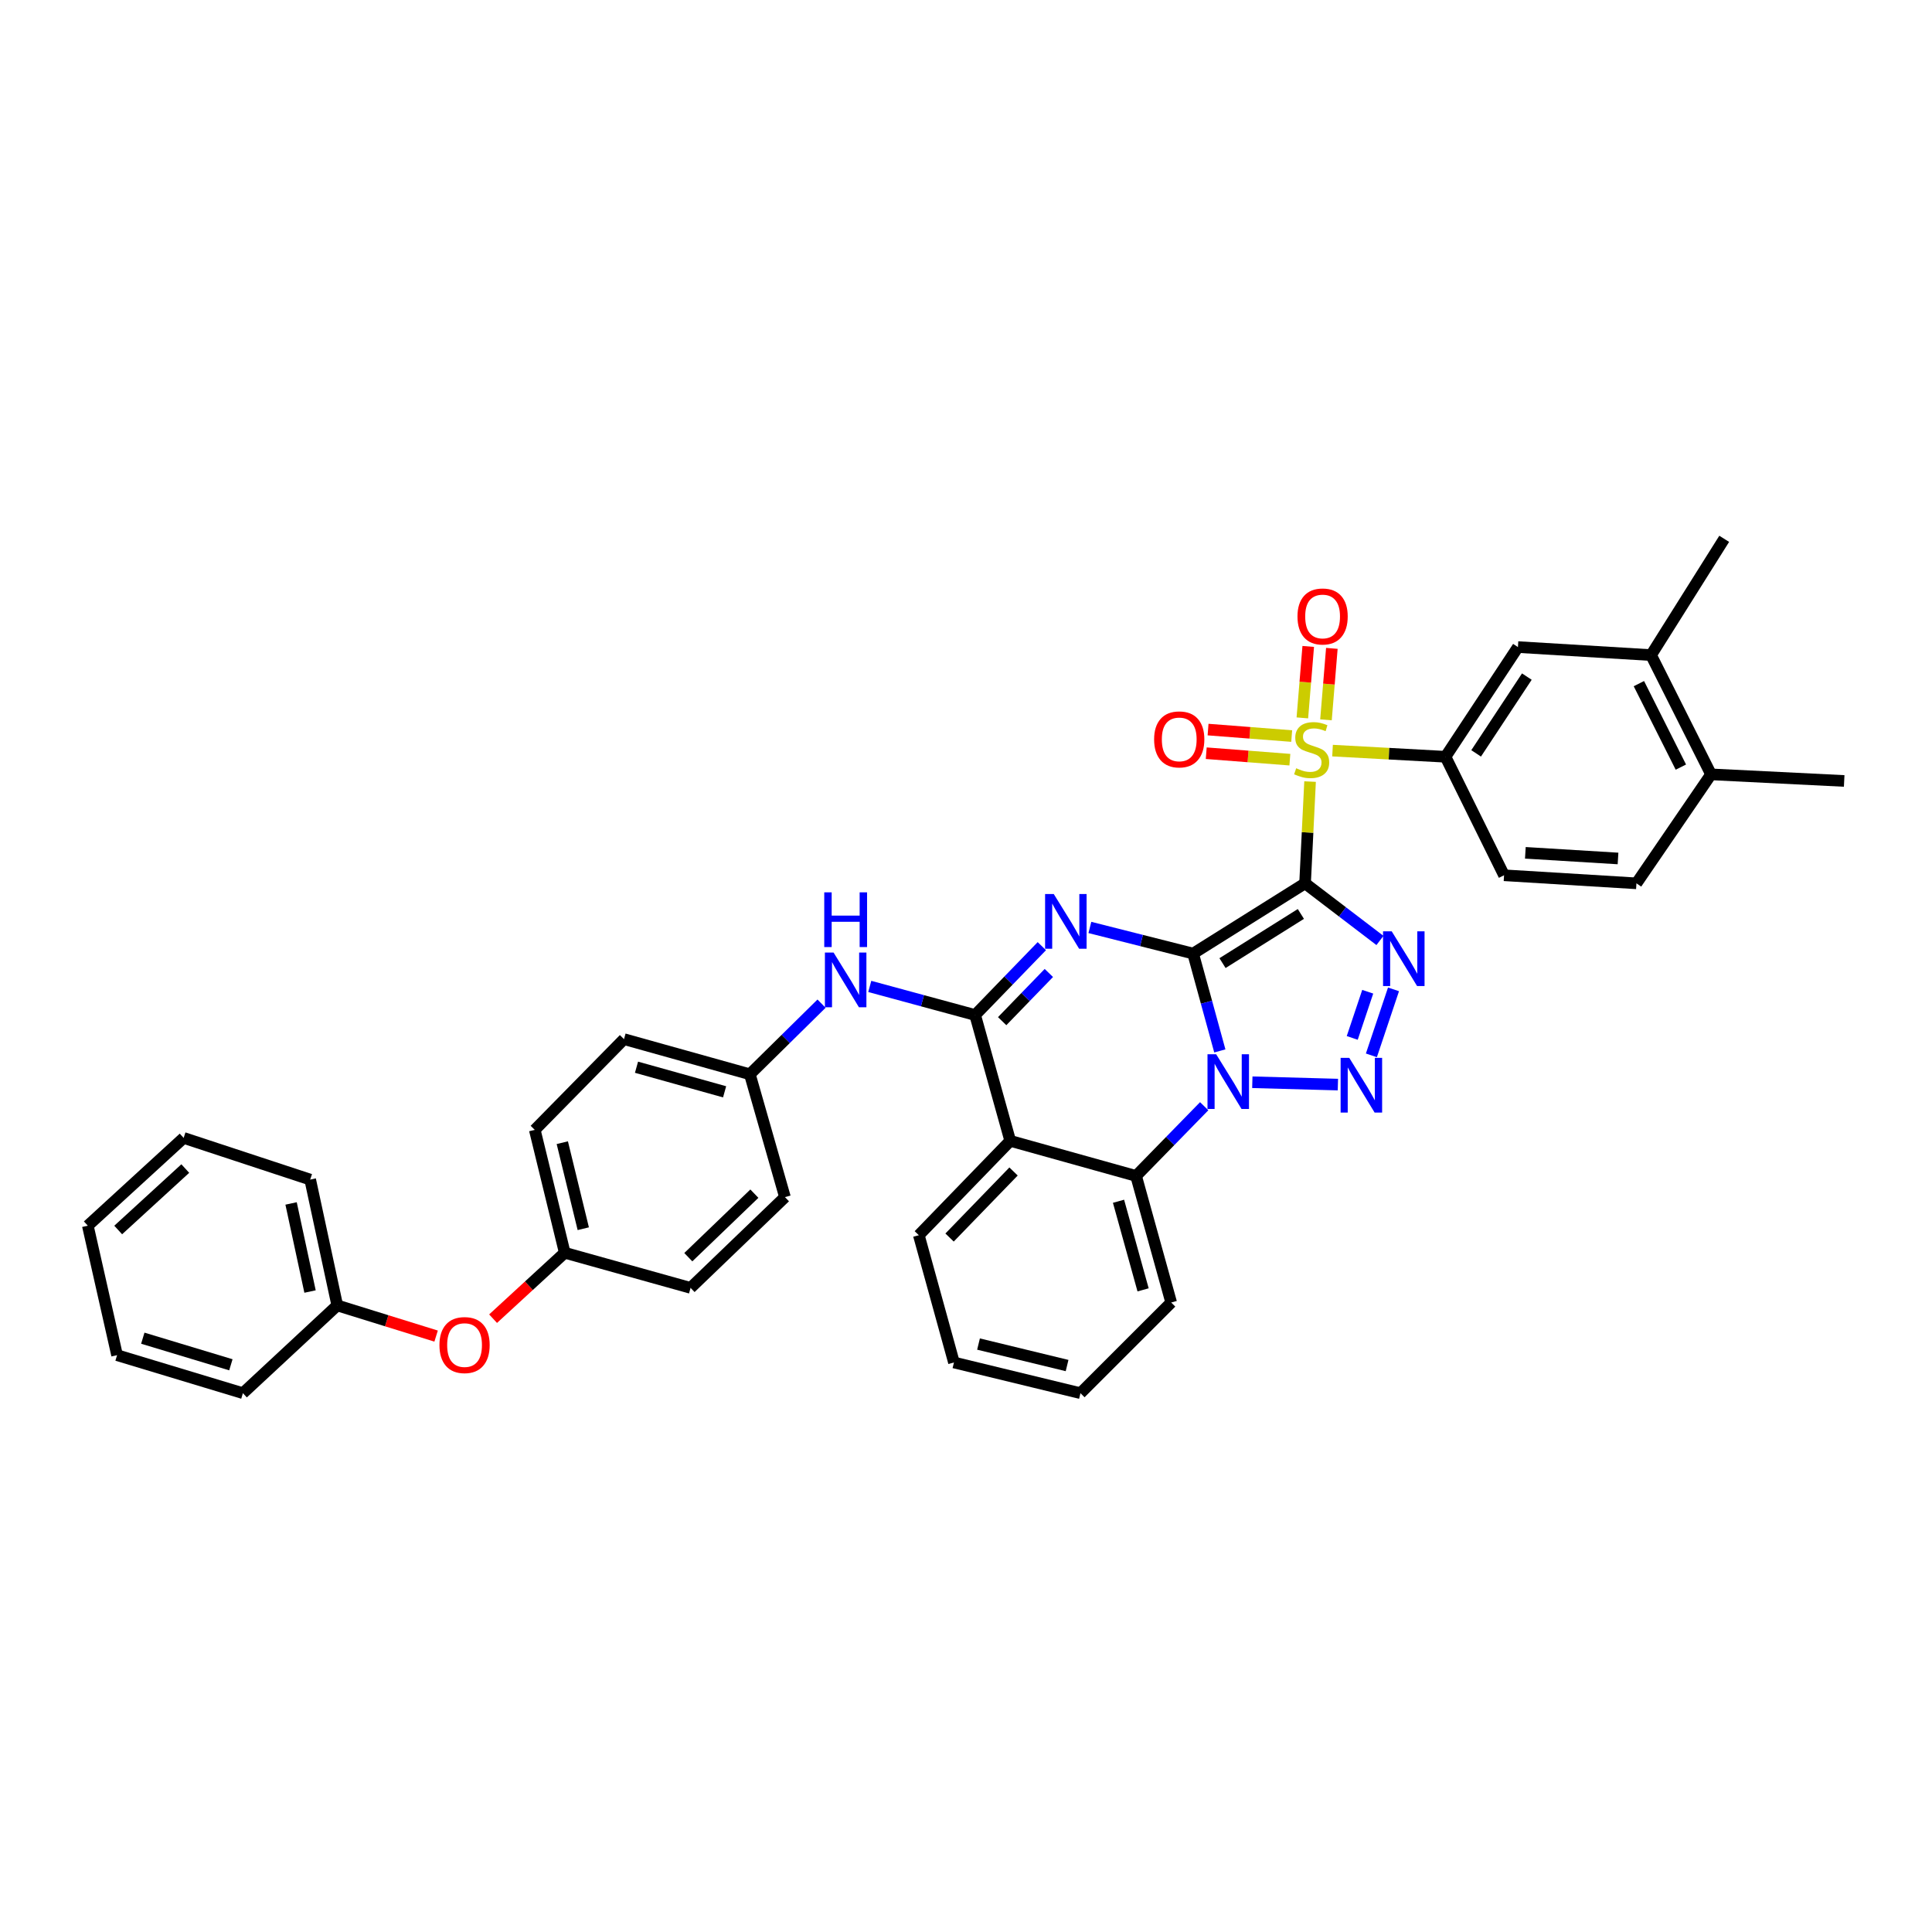<?xml version='1.0' encoding='iso-8859-1'?>
<svg version='1.1' baseProfile='full'
              xmlns='http://www.w3.org/2000/svg'
                      xmlns:rdkit='http://www.rdkit.org/xml'
                      xmlns:xlink='http://www.w3.org/1999/xlink'
                  xml:space='preserve'
width='1000px' height='1000px' viewBox='0 0 1000 1000'>
<!-- END OF HEADER -->
<rect style='opacity:1.0;fill:#FFFFFF;stroke:none' width='1000' height='1000' x='0' y='0'> </rect>
<path class='bond-0' d='M 617.558,493.567 L 675.499,457.214' style='fill:none;fill-rule:evenodd;stroke:#000000;stroke-width:6px;stroke-linecap:butt;stroke-linejoin:miter;stroke-opacity:1' />
<path class='bond-0' d='M 632.768,498.504 L 673.326,473.057' style='fill:none;fill-rule:evenodd;stroke:#000000;stroke-width:6px;stroke-linecap:butt;stroke-linejoin:miter;stroke-opacity:1' />
<path class='bond-1' d='M 617.558,493.567 L 624.47,518.759' style='fill:none;fill-rule:evenodd;stroke:#000000;stroke-width:6px;stroke-linecap:butt;stroke-linejoin:miter;stroke-opacity:1' />
<path class='bond-1' d='M 624.47,518.759 L 631.382,543.951' style='fill:none;fill-rule:evenodd;stroke:#0000FF;stroke-width:6px;stroke-linecap:butt;stroke-linejoin:miter;stroke-opacity:1' />
<path class='bond-2' d='M 617.558,493.567 L 590.838,486.807' style='fill:none;fill-rule:evenodd;stroke:#000000;stroke-width:6px;stroke-linecap:butt;stroke-linejoin:miter;stroke-opacity:1' />
<path class='bond-2' d='M 590.838,486.807 L 564.117,480.047' style='fill:none;fill-rule:evenodd;stroke:#0000FF;stroke-width:6px;stroke-linecap:butt;stroke-linejoin:miter;stroke-opacity:1' />
<path class='bond-3' d='M 675.499,457.214 L 676.794,430.878' style='fill:none;fill-rule:evenodd;stroke:#000000;stroke-width:6px;stroke-linecap:butt;stroke-linejoin:miter;stroke-opacity:1' />
<path class='bond-3' d='M 676.794,430.878 L 678.089,404.542' style='fill:none;fill-rule:evenodd;stroke:#CCCC00;stroke-width:6px;stroke-linecap:butt;stroke-linejoin:miter;stroke-opacity:1' />
<path class='bond-4' d='M 675.499,457.214 L 694.878,471.999' style='fill:none;fill-rule:evenodd;stroke:#000000;stroke-width:6px;stroke-linecap:butt;stroke-linejoin:miter;stroke-opacity:1' />
<path class='bond-4' d='M 694.878,471.999 L 714.258,486.785' style='fill:none;fill-rule:evenodd;stroke:#0000FF;stroke-width:6px;stroke-linecap:butt;stroke-linejoin:miter;stroke-opacity:1' />
<path class='bond-5' d='M 648.201,560.17 L 692.491,561.383' style='fill:none;fill-rule:evenodd;stroke:#0000FF;stroke-width:6px;stroke-linecap:butt;stroke-linejoin:miter;stroke-opacity:1' />
<path class='bond-8' d='M 623.291,572.572 L 605.665,590.619' style='fill:none;fill-rule:evenodd;stroke:#0000FF;stroke-width:6px;stroke-linecap:butt;stroke-linejoin:miter;stroke-opacity:1' />
<path class='bond-8' d='M 605.665,590.619 L 588.039,608.665' style='fill:none;fill-rule:evenodd;stroke:#000000;stroke-width:6px;stroke-linecap:butt;stroke-linejoin:miter;stroke-opacity:1' />
<path class='bond-6' d='M 539.252,489.729 L 521.99,507.549' style='fill:none;fill-rule:evenodd;stroke:#0000FF;stroke-width:6px;stroke-linecap:butt;stroke-linejoin:miter;stroke-opacity:1' />
<path class='bond-6' d='M 521.99,507.549 L 504.729,525.369' style='fill:none;fill-rule:evenodd;stroke:#000000;stroke-width:6px;stroke-linecap:butt;stroke-linejoin:miter;stroke-opacity:1' />
<path class='bond-6' d='M 542.883,503.609 L 530.8,516.083' style='fill:none;fill-rule:evenodd;stroke:#0000FF;stroke-width:6px;stroke-linecap:butt;stroke-linejoin:miter;stroke-opacity:1' />
<path class='bond-6' d='M 530.8,516.083 L 518.717,528.557' style='fill:none;fill-rule:evenodd;stroke:#000000;stroke-width:6px;stroke-linecap:butt;stroke-linejoin:miter;stroke-opacity:1' />
<path class='bond-9' d='M 689.72,388.517 L 718.953,390.11' style='fill:none;fill-rule:evenodd;stroke:#CCCC00;stroke-width:6px;stroke-linecap:butt;stroke-linejoin:miter;stroke-opacity:1' />
<path class='bond-9' d='M 718.953,390.11 L 748.185,391.703' style='fill:none;fill-rule:evenodd;stroke:#000000;stroke-width:6px;stroke-linecap:butt;stroke-linejoin:miter;stroke-opacity:1' />
<path class='bond-12' d='M 686.322,372.581 L 687.843,354.089' style='fill:none;fill-rule:evenodd;stroke:#CCCC00;stroke-width:6px;stroke-linecap:butt;stroke-linejoin:miter;stroke-opacity:1' />
<path class='bond-12' d='M 687.843,354.089 L 689.364,335.596' style='fill:none;fill-rule:evenodd;stroke:#FF0000;stroke-width:6px;stroke-linecap:butt;stroke-linejoin:miter;stroke-opacity:1' />
<path class='bond-12' d='M 674.097,371.576 L 675.618,353.083' style='fill:none;fill-rule:evenodd;stroke:#CCCC00;stroke-width:6px;stroke-linecap:butt;stroke-linejoin:miter;stroke-opacity:1' />
<path class='bond-12' d='M 675.618,353.083 L 677.14,334.591' style='fill:none;fill-rule:evenodd;stroke:#FF0000;stroke-width:6px;stroke-linecap:butt;stroke-linejoin:miter;stroke-opacity:1' />
<path class='bond-13' d='M 668.58,380.978 L 646.935,379.303' style='fill:none;fill-rule:evenodd;stroke:#CCCC00;stroke-width:6px;stroke-linecap:butt;stroke-linejoin:miter;stroke-opacity:1' />
<path class='bond-13' d='M 646.935,379.303 L 625.29,377.629' style='fill:none;fill-rule:evenodd;stroke:#FF0000;stroke-width:6px;stroke-linecap:butt;stroke-linejoin:miter;stroke-opacity:1' />
<path class='bond-13' d='M 667.634,393.207 L 645.989,391.532' style='fill:none;fill-rule:evenodd;stroke:#CCCC00;stroke-width:6px;stroke-linecap:butt;stroke-linejoin:miter;stroke-opacity:1' />
<path class='bond-13' d='M 645.989,391.532 L 624.344,389.858' style='fill:none;fill-rule:evenodd;stroke:#FF0000;stroke-width:6px;stroke-linecap:butt;stroke-linejoin:miter;stroke-opacity:1' />
<path class='bond-38' d='M 721.279,512.092 L 709.829,546.247' style='fill:none;fill-rule:evenodd;stroke:#0000FF;stroke-width:6px;stroke-linecap:butt;stroke-linejoin:miter;stroke-opacity:1' />
<path class='bond-38' d='M 707.932,513.317 L 699.917,537.225' style='fill:none;fill-rule:evenodd;stroke:#0000FF;stroke-width:6px;stroke-linecap:butt;stroke-linejoin:miter;stroke-opacity:1' />
<path class='bond-7' d='M 504.729,525.369 L 522.896,590.499' style='fill:none;fill-rule:evenodd;stroke:#000000;stroke-width:6px;stroke-linecap:butt;stroke-linejoin:miter;stroke-opacity:1' />
<path class='bond-10' d='M 504.729,525.369 L 477.458,517.971' style='fill:none;fill-rule:evenodd;stroke:#000000;stroke-width:6px;stroke-linecap:butt;stroke-linejoin:miter;stroke-opacity:1' />
<path class='bond-10' d='M 477.458,517.971 L 450.188,510.573' style='fill:none;fill-rule:evenodd;stroke:#0000FF;stroke-width:6px;stroke-linecap:butt;stroke-linejoin:miter;stroke-opacity:1' />
<path class='bond-21' d='M 522.896,590.499 L 475.585,639.336' style='fill:none;fill-rule:evenodd;stroke:#000000;stroke-width:6px;stroke-linecap:butt;stroke-linejoin:miter;stroke-opacity:1' />
<path class='bond-21' d='M 524.609,606.359 L 491.491,640.545' style='fill:none;fill-rule:evenodd;stroke:#000000;stroke-width:6px;stroke-linecap:butt;stroke-linejoin:miter;stroke-opacity:1' />
<path class='bond-37' d='M 522.896,590.499 L 588.039,608.665' style='fill:none;fill-rule:evenodd;stroke:#000000;stroke-width:6px;stroke-linecap:butt;stroke-linejoin:miter;stroke-opacity:1' />
<path class='bond-23' d='M 588.039,608.665 L 606.206,674.177' style='fill:none;fill-rule:evenodd;stroke:#000000;stroke-width:6px;stroke-linecap:butt;stroke-linejoin:miter;stroke-opacity:1' />
<path class='bond-23' d='M 578.944,621.77 L 591.661,667.628' style='fill:none;fill-rule:evenodd;stroke:#000000;stroke-width:6px;stroke-linecap:butt;stroke-linejoin:miter;stroke-opacity:1' />
<path class='bond-11' d='M 748.185,391.703 L 785.684,334.927' style='fill:none;fill-rule:evenodd;stroke:#000000;stroke-width:6px;stroke-linecap:butt;stroke-linejoin:miter;stroke-opacity:1' />
<path class='bond-11' d='M 764.045,389.946 L 790.294,350.203' style='fill:none;fill-rule:evenodd;stroke:#000000;stroke-width:6px;stroke-linecap:butt;stroke-linejoin:miter;stroke-opacity:1' />
<path class='bond-15' d='M 748.185,391.703 L 778.495,453.037' style='fill:none;fill-rule:evenodd;stroke:#000000;stroke-width:6px;stroke-linecap:butt;stroke-linejoin:miter;stroke-opacity:1' />
<path class='bond-19' d='M 425.232,519.484 L 406.678,537.762' style='fill:none;fill-rule:evenodd;stroke:#0000FF;stroke-width:6px;stroke-linecap:butt;stroke-linejoin:miter;stroke-opacity:1' />
<path class='bond-19' d='M 406.678,537.762 L 388.125,556.04' style='fill:none;fill-rule:evenodd;stroke:#000000;stroke-width:6px;stroke-linecap:butt;stroke-linejoin:miter;stroke-opacity:1' />
<path class='bond-14' d='M 785.684,334.927 L 854.589,339.077' style='fill:none;fill-rule:evenodd;stroke:#000000;stroke-width:6px;stroke-linecap:butt;stroke-linejoin:miter;stroke-opacity:1' />
<path class='bond-28' d='M 854.589,339.077 L 892.448,278.894' style='fill:none;fill-rule:evenodd;stroke:#000000;stroke-width:6px;stroke-linecap:butt;stroke-linejoin:miter;stroke-opacity:1' />
<path class='bond-41' d='M 854.589,339.077 L 885.627,400.806' style='fill:none;fill-rule:evenodd;stroke:#000000;stroke-width:6px;stroke-linecap:butt;stroke-linejoin:miter;stroke-opacity:1' />
<path class='bond-41' d='M 848.286,353.846 L 870.013,397.057' style='fill:none;fill-rule:evenodd;stroke:#000000;stroke-width:6px;stroke-linecap:butt;stroke-linejoin:miter;stroke-opacity:1' />
<path class='bond-17' d='M 778.495,453.037 L 847.018,457.214' style='fill:none;fill-rule:evenodd;stroke:#000000;stroke-width:6px;stroke-linecap:butt;stroke-linejoin:miter;stroke-opacity:1' />
<path class='bond-17' d='M 789.52,441.421 L 837.486,444.345' style='fill:none;fill-rule:evenodd;stroke:#000000;stroke-width:6px;stroke-linecap:butt;stroke-linejoin:miter;stroke-opacity:1' />
<path class='bond-16' d='M 885.627,400.806 L 847.018,457.214' style='fill:none;fill-rule:evenodd;stroke:#000000;stroke-width:6px;stroke-linecap:butt;stroke-linejoin:miter;stroke-opacity:1' />
<path class='bond-29' d='M 885.627,400.806 L 954.545,404.22' style='fill:none;fill-rule:evenodd;stroke:#000000;stroke-width:6px;stroke-linecap:butt;stroke-linejoin:miter;stroke-opacity:1' />
<path class='bond-18' d='M 255.217,682.547 L 273.764,665.487' style='fill:none;fill-rule:evenodd;stroke:#FF0000;stroke-width:6px;stroke-linecap:butt;stroke-linejoin:miter;stroke-opacity:1' />
<path class='bond-18' d='M 273.764,665.487 L 292.311,648.426' style='fill:none;fill-rule:evenodd;stroke:#000000;stroke-width:6px;stroke-linecap:butt;stroke-linejoin:miter;stroke-opacity:1' />
<path class='bond-22' d='M 225.731,691.557 L 200.15,683.62' style='fill:none;fill-rule:evenodd;stroke:#FF0000;stroke-width:6px;stroke-linecap:butt;stroke-linejoin:miter;stroke-opacity:1' />
<path class='bond-22' d='M 200.15,683.62 L 174.569,675.683' style='fill:none;fill-rule:evenodd;stroke:#000000;stroke-width:6px;stroke-linecap:butt;stroke-linejoin:miter;stroke-opacity:1' />
<path class='bond-24' d='M 388.125,556.04 L 322.982,537.853' style='fill:none;fill-rule:evenodd;stroke:#000000;stroke-width:6px;stroke-linecap:butt;stroke-linejoin:miter;stroke-opacity:1' />
<path class='bond-24' d='M 375.055,565.125 L 329.455,552.394' style='fill:none;fill-rule:evenodd;stroke:#000000;stroke-width:6px;stroke-linecap:butt;stroke-linejoin:miter;stroke-opacity:1' />
<path class='bond-25' d='M 388.125,556.04 L 406.292,619.629' style='fill:none;fill-rule:evenodd;stroke:#000000;stroke-width:6px;stroke-linecap:butt;stroke-linejoin:miter;stroke-opacity:1' />
<path class='bond-20' d='M 292.311,648.426 L 357.441,666.606' style='fill:none;fill-rule:evenodd;stroke:#000000;stroke-width:6px;stroke-linecap:butt;stroke-linejoin:miter;stroke-opacity:1' />
<path class='bond-40' d='M 292.311,648.426 L 276.802,584.816' style='fill:none;fill-rule:evenodd;stroke:#000000;stroke-width:6px;stroke-linecap:butt;stroke-linejoin:miter;stroke-opacity:1' />
<path class='bond-40' d='M 301.901,635.979 L 291.045,591.452' style='fill:none;fill-rule:evenodd;stroke:#000000;stroke-width:6px;stroke-linecap:butt;stroke-linejoin:miter;stroke-opacity:1' />
<path class='bond-32' d='M 475.585,639.336 L 493.765,705.215' style='fill:none;fill-rule:evenodd;stroke:#000000;stroke-width:6px;stroke-linecap:butt;stroke-linejoin:miter;stroke-opacity:1' />
<path class='bond-30' d='M 174.569,675.683 L 160.553,610.553' style='fill:none;fill-rule:evenodd;stroke:#000000;stroke-width:6px;stroke-linecap:butt;stroke-linejoin:miter;stroke-opacity:1' />
<path class='bond-30' d='M 160.476,668.494 L 150.664,622.903' style='fill:none;fill-rule:evenodd;stroke:#000000;stroke-width:6px;stroke-linecap:butt;stroke-linejoin:miter;stroke-opacity:1' />
<path class='bond-31' d='M 174.569,675.683 L 125.725,721.106' style='fill:none;fill-rule:evenodd;stroke:#000000;stroke-width:6px;stroke-linecap:butt;stroke-linejoin:miter;stroke-opacity:1' />
<path class='bond-33' d='M 606.206,674.177 L 559.249,721.106' style='fill:none;fill-rule:evenodd;stroke:#000000;stroke-width:6px;stroke-linecap:butt;stroke-linejoin:miter;stroke-opacity:1' />
<path class='bond-26' d='M 322.982,537.853 L 276.802,584.816' style='fill:none;fill-rule:evenodd;stroke:#000000;stroke-width:6px;stroke-linecap:butt;stroke-linejoin:miter;stroke-opacity:1' />
<path class='bond-27' d='M 406.292,619.629 L 357.441,666.606' style='fill:none;fill-rule:evenodd;stroke:#000000;stroke-width:6px;stroke-linecap:butt;stroke-linejoin:miter;stroke-opacity:1' />
<path class='bond-27' d='M 390.462,617.835 L 356.267,650.719' style='fill:none;fill-rule:evenodd;stroke:#000000;stroke-width:6px;stroke-linecap:butt;stroke-linejoin:miter;stroke-opacity:1' />
<path class='bond-34' d='M 160.553,610.553 L 95.055,588.979' style='fill:none;fill-rule:evenodd;stroke:#000000;stroke-width:6px;stroke-linecap:butt;stroke-linejoin:miter;stroke-opacity:1' />
<path class='bond-35' d='M 125.725,721.106 L 60.596,701.433' style='fill:none;fill-rule:evenodd;stroke:#000000;stroke-width:6px;stroke-linecap:butt;stroke-linejoin:miter;stroke-opacity:1' />
<path class='bond-35' d='M 119.502,706.413 L 73.912,692.643' style='fill:none;fill-rule:evenodd;stroke:#000000;stroke-width:6px;stroke-linecap:butt;stroke-linejoin:miter;stroke-opacity:1' />
<path class='bond-39' d='M 493.765,705.215 L 559.249,721.106' style='fill:none;fill-rule:evenodd;stroke:#000000;stroke-width:6px;stroke-linecap:butt;stroke-linejoin:miter;stroke-opacity:1' />
<path class='bond-39' d='M 506.48,695.679 L 552.319,706.803' style='fill:none;fill-rule:evenodd;stroke:#000000;stroke-width:6px;stroke-linecap:butt;stroke-linejoin:miter;stroke-opacity:1' />
<path class='bond-42' d='M 95.055,588.979 L 45.455,634.416' style='fill:none;fill-rule:evenodd;stroke:#000000;stroke-width:6px;stroke-linecap:butt;stroke-linejoin:miter;stroke-opacity:1' />
<path class='bond-42' d='M 95.9,604.839 L 61.18,636.645' style='fill:none;fill-rule:evenodd;stroke:#000000;stroke-width:6px;stroke-linecap:butt;stroke-linejoin:miter;stroke-opacity:1' />
<path class='bond-36' d='M 60.596,701.433 L 45.455,634.416' style='fill:none;fill-rule:evenodd;stroke:#000000;stroke-width:6px;stroke-linecap:butt;stroke-linejoin:miter;stroke-opacity:1' />
<path  class='atom-2' d='M 629.478 545.668
L 638.758 560.668
Q 639.678 562.148, 641.158 564.828
Q 642.638 567.508, 642.718 567.668
L 642.718 545.668
L 646.478 545.668
L 646.478 573.988
L 642.598 573.988
L 632.638 557.588
Q 631.478 555.668, 630.238 553.468
Q 629.038 551.268, 628.678 550.588
L 628.678 573.988
L 624.998 573.988
L 624.998 545.668
L 629.478 545.668
' fill='#0000FF'/>
<path  class='atom-3' d='M 545.419 462.74
L 554.699 477.74
Q 555.619 479.22, 557.099 481.9
Q 558.579 484.58, 558.659 484.74
L 558.659 462.74
L 562.419 462.74
L 562.419 491.06
L 558.539 491.06
L 548.579 474.66
Q 547.419 472.74, 546.179 470.54
Q 544.979 468.34, 544.619 467.66
L 544.619 491.06
L 540.939 491.06
L 540.939 462.74
L 545.419 462.74
' fill='#0000FF'/>
<path  class='atom-4' d='M 670.906 397.647
Q 671.226 397.767, 672.546 398.327
Q 673.866 398.887, 675.306 399.247
Q 676.786 399.567, 678.226 399.567
Q 680.906 399.567, 682.466 398.287
Q 684.026 396.967, 684.026 394.687
Q 684.026 393.127, 683.226 392.167
Q 682.466 391.207, 681.266 390.687
Q 680.066 390.167, 678.066 389.567
Q 675.546 388.807, 674.026 388.087
Q 672.546 387.367, 671.466 385.847
Q 670.426 384.327, 670.426 381.767
Q 670.426 378.207, 672.826 376.007
Q 675.266 373.807, 680.066 373.807
Q 683.346 373.807, 687.066 375.367
L 686.146 378.447
Q 682.746 377.047, 680.186 377.047
Q 677.426 377.047, 675.906 378.207
Q 674.386 379.327, 674.426 381.287
Q 674.426 382.807, 675.186 383.727
Q 675.986 384.647, 677.106 385.167
Q 678.266 385.687, 680.186 386.287
Q 682.746 387.087, 684.266 387.887
Q 685.786 388.687, 686.866 390.327
Q 687.986 391.927, 687.986 394.687
Q 687.986 398.607, 685.346 400.727
Q 682.746 402.807, 678.386 402.807
Q 675.866 402.807, 673.946 402.247
Q 672.066 401.727, 669.826 400.807
L 670.906 397.647
' fill='#CCCC00'/>
<path  class='atom-5' d='M 720.345 482.045
L 729.625 497.045
Q 730.545 498.525, 732.025 501.205
Q 733.505 503.885, 733.585 504.045
L 733.585 482.045
L 737.345 482.045
L 737.345 510.365
L 733.465 510.365
L 723.505 493.965
Q 722.345 492.045, 721.105 489.845
Q 719.905 487.645, 719.545 486.965
L 719.545 510.365
L 715.865 510.365
L 715.865 482.045
L 720.345 482.045
' fill='#0000FF'/>
<path  class='atom-6' d='M 698.383 547.556
L 707.663 562.556
Q 708.583 564.036, 710.063 566.716
Q 711.543 569.396, 711.623 569.556
L 711.623 547.556
L 715.383 547.556
L 715.383 575.876
L 711.503 575.876
L 701.543 559.476
Q 700.383 557.556, 699.143 555.356
Q 697.943 553.156, 697.583 552.476
L 697.583 575.876
L 693.903 575.876
L 693.903 547.556
L 698.383 547.556
' fill='#0000FF'/>
<path  class='atom-11' d='M 431.452 493.029
L 440.732 508.029
Q 441.652 509.509, 443.132 512.189
Q 444.612 514.869, 444.692 515.029
L 444.692 493.029
L 448.452 493.029
L 448.452 521.349
L 444.572 521.349
L 434.612 504.949
Q 433.452 503.029, 432.212 500.829
Q 431.012 498.629, 430.652 497.949
L 430.652 521.349
L 426.972 521.349
L 426.972 493.029
L 431.452 493.029
' fill='#0000FF'/>
<path  class='atom-11' d='M 426.632 461.877
L 430.472 461.877
L 430.472 473.917
L 444.952 473.917
L 444.952 461.877
L 448.792 461.877
L 448.792 490.197
L 444.952 490.197
L 444.952 477.117
L 430.472 477.117
L 430.472 490.197
L 426.632 490.197
L 426.632 461.877
' fill='#0000FF'/>
<path  class='atom-13' d='M 671.575 319.082
Q 671.575 312.282, 674.935 308.482
Q 678.295 304.682, 684.575 304.682
Q 690.855 304.682, 694.215 308.482
Q 697.575 312.282, 697.575 319.082
Q 697.575 325.962, 694.175 329.882
Q 690.775 333.762, 684.575 333.762
Q 678.335 333.762, 674.935 329.882
Q 671.575 326.002, 671.575 319.082
M 684.575 330.562
Q 688.895 330.562, 691.215 327.682
Q 693.575 324.762, 693.575 319.082
Q 693.575 313.522, 691.215 310.722
Q 688.895 307.882, 684.575 307.882
Q 680.255 307.882, 677.895 310.682
Q 675.575 313.482, 675.575 319.082
Q 675.575 324.802, 677.895 327.682
Q 680.255 330.562, 684.575 330.562
' fill='#FF0000'/>
<path  class='atom-14' d='M 597.369 382.706
Q 597.369 375.906, 600.729 372.106
Q 604.089 368.306, 610.369 368.306
Q 616.649 368.306, 620.009 372.106
Q 623.369 375.906, 623.369 382.706
Q 623.369 389.586, 619.969 393.506
Q 616.569 397.386, 610.369 397.386
Q 604.129 397.386, 600.729 393.506
Q 597.369 389.626, 597.369 382.706
M 610.369 394.186
Q 614.689 394.186, 617.009 391.306
Q 619.369 388.386, 619.369 382.706
Q 619.369 377.146, 617.009 374.346
Q 614.689 371.506, 610.369 371.506
Q 606.049 371.506, 603.689 374.306
Q 601.369 377.106, 601.369 382.706
Q 601.369 388.426, 603.689 391.306
Q 606.049 394.186, 610.369 394.186
' fill='#FF0000'/>
<path  class='atom-19' d='M 227.455 696.205
Q 227.455 689.405, 230.815 685.605
Q 234.175 681.805, 240.455 681.805
Q 246.735 681.805, 250.095 685.605
Q 253.455 689.405, 253.455 696.205
Q 253.455 703.085, 250.055 707.005
Q 246.655 710.885, 240.455 710.885
Q 234.215 710.885, 230.815 707.005
Q 227.455 703.125, 227.455 696.205
M 240.455 707.685
Q 244.775 707.685, 247.095 704.805
Q 249.455 701.885, 249.455 696.205
Q 249.455 690.645, 247.095 687.845
Q 244.775 685.005, 240.455 685.005
Q 236.135 685.005, 233.775 687.805
Q 231.455 690.605, 231.455 696.205
Q 231.455 701.925, 233.775 704.805
Q 236.135 707.685, 240.455 707.685
' fill='#FF0000'/>
</svg>
